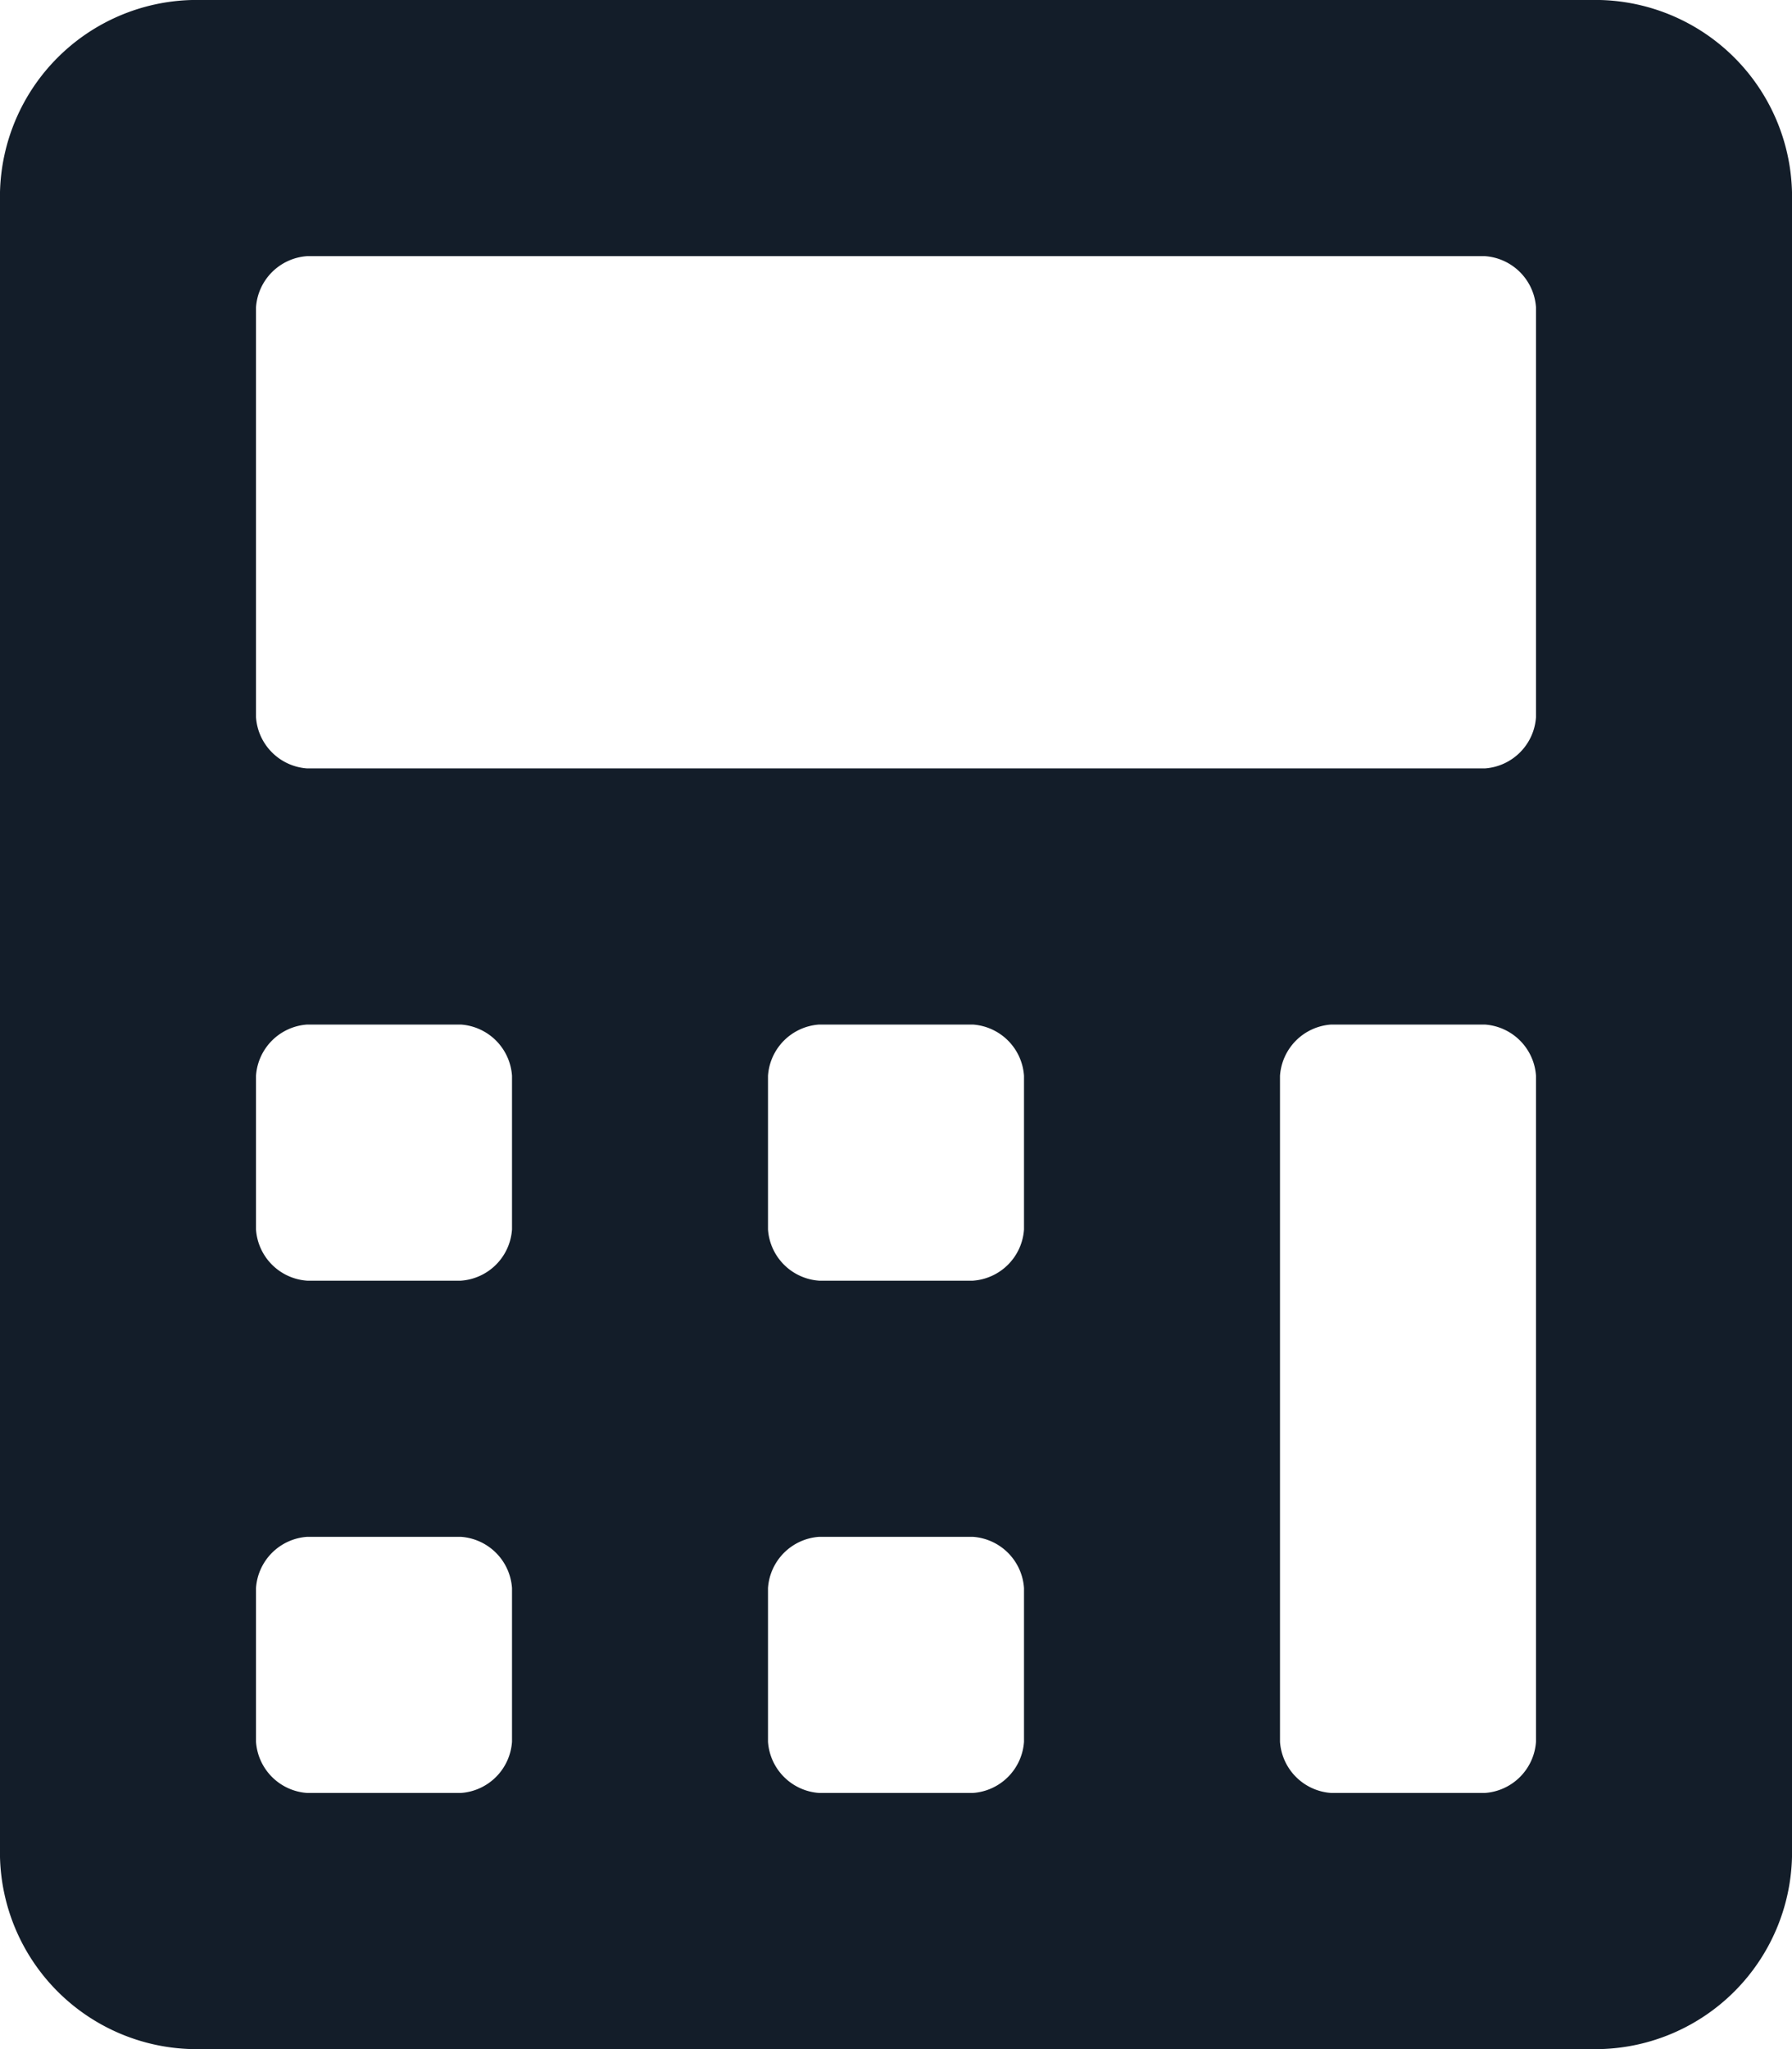 <svg xmlns="http://www.w3.org/2000/svg" width="42" height="48" viewBox="0 0 42 48">
  <path id="icon-calculator" d="M37.5,0H4.5A4.614,4.614,0,0,0,0,4.5v39A4.614,4.614,0,0,0,4.5,48h33A4.614,4.614,0,0,0,42,43.5V4.5A4.614,4.614,0,0,0,37.5,0ZM12,40.8A1.29,1.29,0,0,1,10.8,42H7.2A1.29,1.29,0,0,1,6,40.8V37.2A1.29,1.29,0,0,1,7.2,36h3.6A1.29,1.29,0,0,1,12,37.2Zm0-12A1.29,1.29,0,0,1,10.8,30H7.2A1.29,1.29,0,0,1,6,28.8V25.2A1.29,1.29,0,0,1,7.2,24h3.6A1.29,1.29,0,0,1,12,25.2Zm12,12A1.29,1.29,0,0,1,22.8,42H19.2A1.29,1.29,0,0,1,18,40.8V37.2A1.29,1.29,0,0,1,19.2,36h3.6A1.29,1.29,0,0,1,24,37.2Zm0-12A1.29,1.29,0,0,1,22.8,30H19.2A1.29,1.29,0,0,1,18,28.8V25.2A1.29,1.29,0,0,1,19.2,24h3.6A1.29,1.29,0,0,1,24,25.2Zm12,12A1.29,1.29,0,0,1,34.8,42H31.2A1.29,1.29,0,0,1,30,40.8V25.2A1.29,1.29,0,0,1,31.2,24h3.6A1.29,1.29,0,0,1,36,25.2V40.8Zm0-24A1.29,1.29,0,0,1,34.8,18H7.2A1.29,1.29,0,0,1,6,16.8V7.2A1.29,1.29,0,0,1,7.2,6H34.8A1.29,1.29,0,0,1,36,7.2Z" fill="#131d29"/>
</svg>
